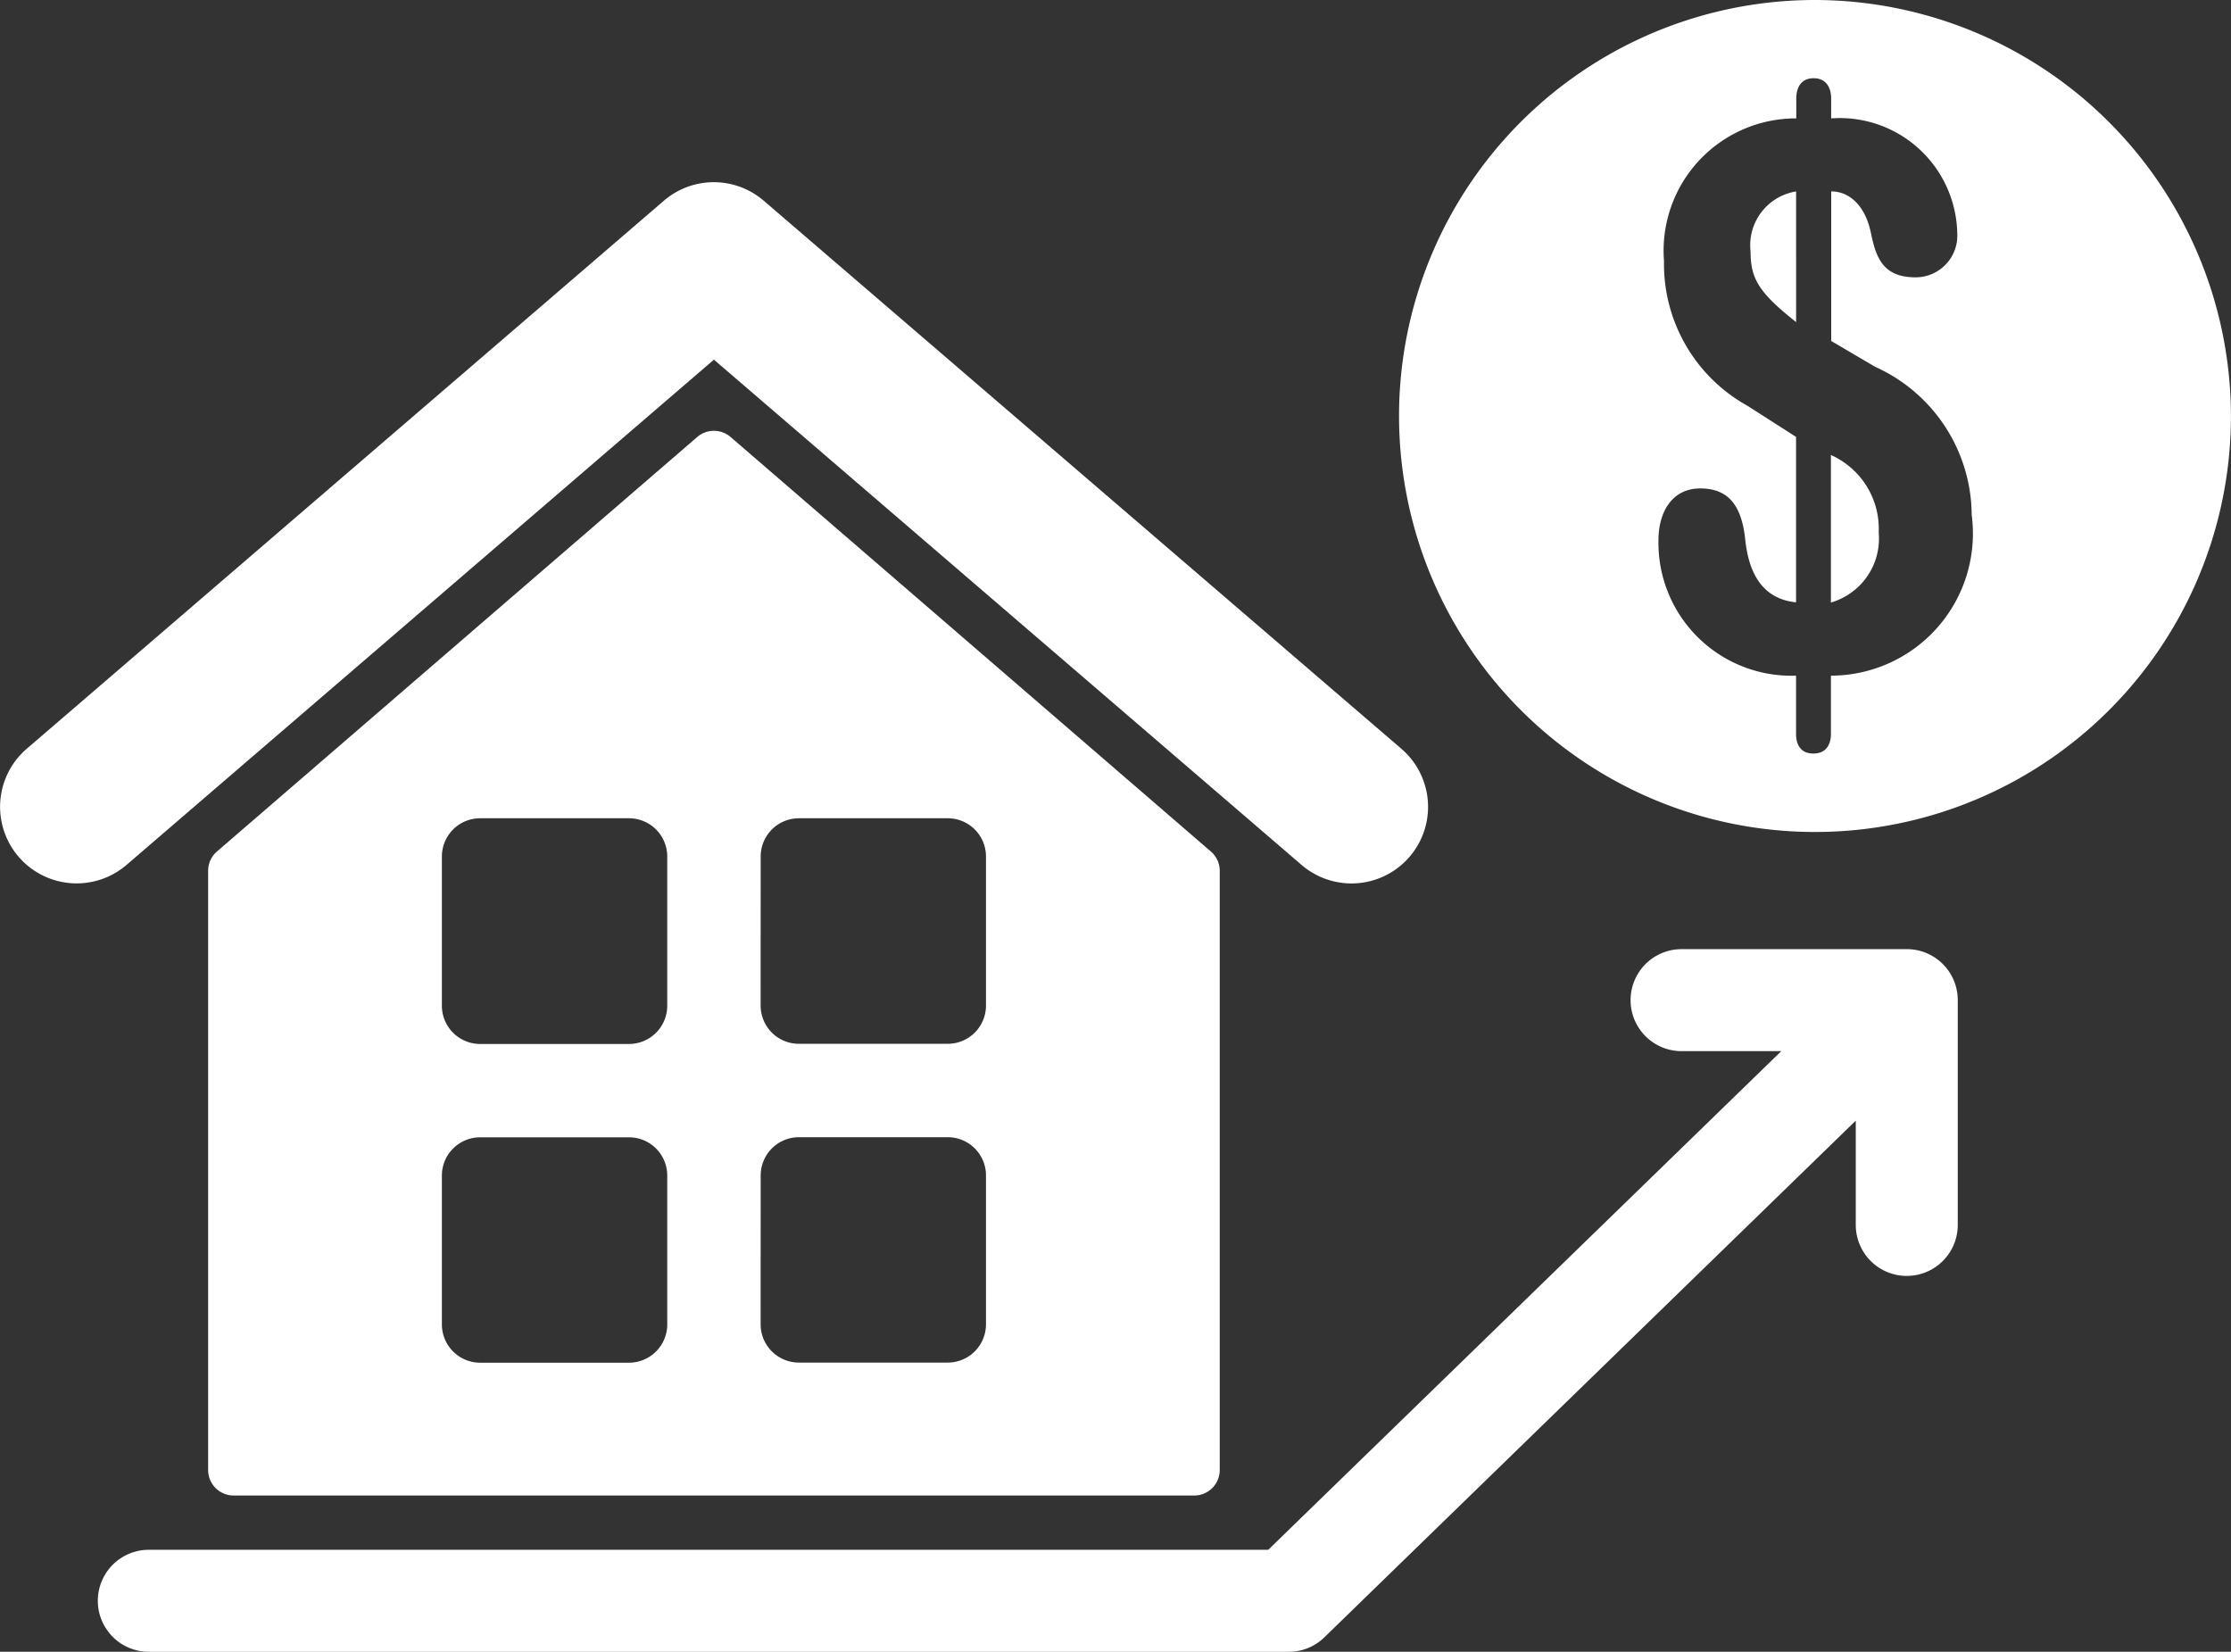 <svg xmlns="http://www.w3.org/2000/svg" width="40.163" height="29.732" viewBox="0 0 40.163 29.732">
  <rect x="0" y="0" width="40.163" height="29.732" fill="#333333" stroke="none"/>
  <g id="loans2" transform="translate(0 -37.007)">
    <g id="Group_4642" data-name="Group 4642" transform="translate(0 37.007)">
      <path id="Path_19040" data-name="Path 19040" d="M45.054,158.243H41a.918.918,0,1,0,0,1.836h1.795l-9.236,8.976H13.407a.918.918,0,1,0,0,1.836H33.93a.917.917,0,0,0,.64-.261l9.566-9.3v1.877a.918.918,0,1,0,1.836,0v-4.049A.917.917,0,0,0,45.054,158.243Z" transform="translate(-10.728 -141.158)" fill="#fff"/>
      <path id="Path_19041" data-name="Path 19041" d="M223.628,62.542c0,.492.149.74.82,1.272V61.462A.981.981,0,0,0,223.628,62.542Z" transform="translate(-192.114 -58.016)" fill="#fff"/>
      <path id="Path_19042" data-name="Path 19042" d="M233.9,95.126v2.656a1.2,1.2,0,0,0,.861-1.262A1.454,1.454,0,0,0,233.9,95.126Z" transform="translate(-200.94 -86.936)" fill="#fff"/>
      <path id="Path_19043" data-name="Path 19043" d="M186.21,37.007a7.488,7.488,0,1,0,7.487,7.486A7.5,7.5,0,0,0,186.21,37.007Zm.286,12.162v1.048c0,.2-.094.354-.316.354s-.312-.15-.312-.354V49.169a2.393,2.393,0,0,1-2.477-2.438c0-.493.234-.932.753-.932.478,0,.737.272.807.9.066.671.342,1.092.917,1.15V44.871l-.877-.561a2.917,2.917,0,0,1-1.5-2.6,2.382,2.382,0,0,1,2.381-2.572v-.353c0-.22.1-.37.312-.37s.316.15.316.37v.353a2.116,2.116,0,0,1,2.27,2.067.751.751,0,0,1-.75.794c-.59,0-.714-.356-.806-.807-.111-.52-.413-.74-.713-.74v2.693l.795.467a2.942,2.942,0,0,1,1.734,2.664A2.558,2.558,0,0,1,186.5,49.169Z" transform="translate(-153.535 -37.007)" fill="#fff"/>
      <path id="Path_19044" data-name="Path 19044" d="M12.852,63.486,23.43,72.58a1.377,1.377,0,0,0,1.8-2.088L13.75,60.626a1.378,1.378,0,0,0-1.8,0L.48,70.491a1.377,1.377,0,0,0,1.8,2.088Z" transform="translate(0 -57.012)" fill="#fff"/>
      <path id="Path_19045" data-name="Path 19045" d="M35.4,92.148l-8.646,7.461a.458.458,0,0,0-.159.347v10.788a.459.459,0,0,0,.459.458H44.347a.459.459,0,0,0,.459-.458V99.956a.459.459,0,0,0-.16-.347L36,92.148A.46.46,0,0,0,35.4,92.148Zm-.54,15.975a.689.689,0,0,1-.689.688H31.492a.689.689,0,0,1-.689-.688v-2.681a.689.689,0,0,1,.689-.688h2.679a.689.689,0,0,1,.689.688Zm0-5.737a.689.689,0,0,1-.689.688H31.492a.689.689,0,0,1-.689-.688V99.7a.689.689,0,0,1,.689-.689h2.679a.689.689,0,0,1,.689.689ZM36.542,99.7a.689.689,0,0,1,.689-.689h2.678a.689.689,0,0,1,.689.689v2.683a.689.689,0,0,1-.689.688H37.23a.689.689,0,0,1-.689-.688Zm0,5.74a.689.689,0,0,1,.689-.688h2.678a.689.689,0,0,1,.689.688v2.681a.689.689,0,0,1-.689.688H37.23a.689.689,0,0,1-.689-.688Z" transform="translate(-22.848 -84.282)" fill="#fff"/>
    </g>
  </g>
</svg>

